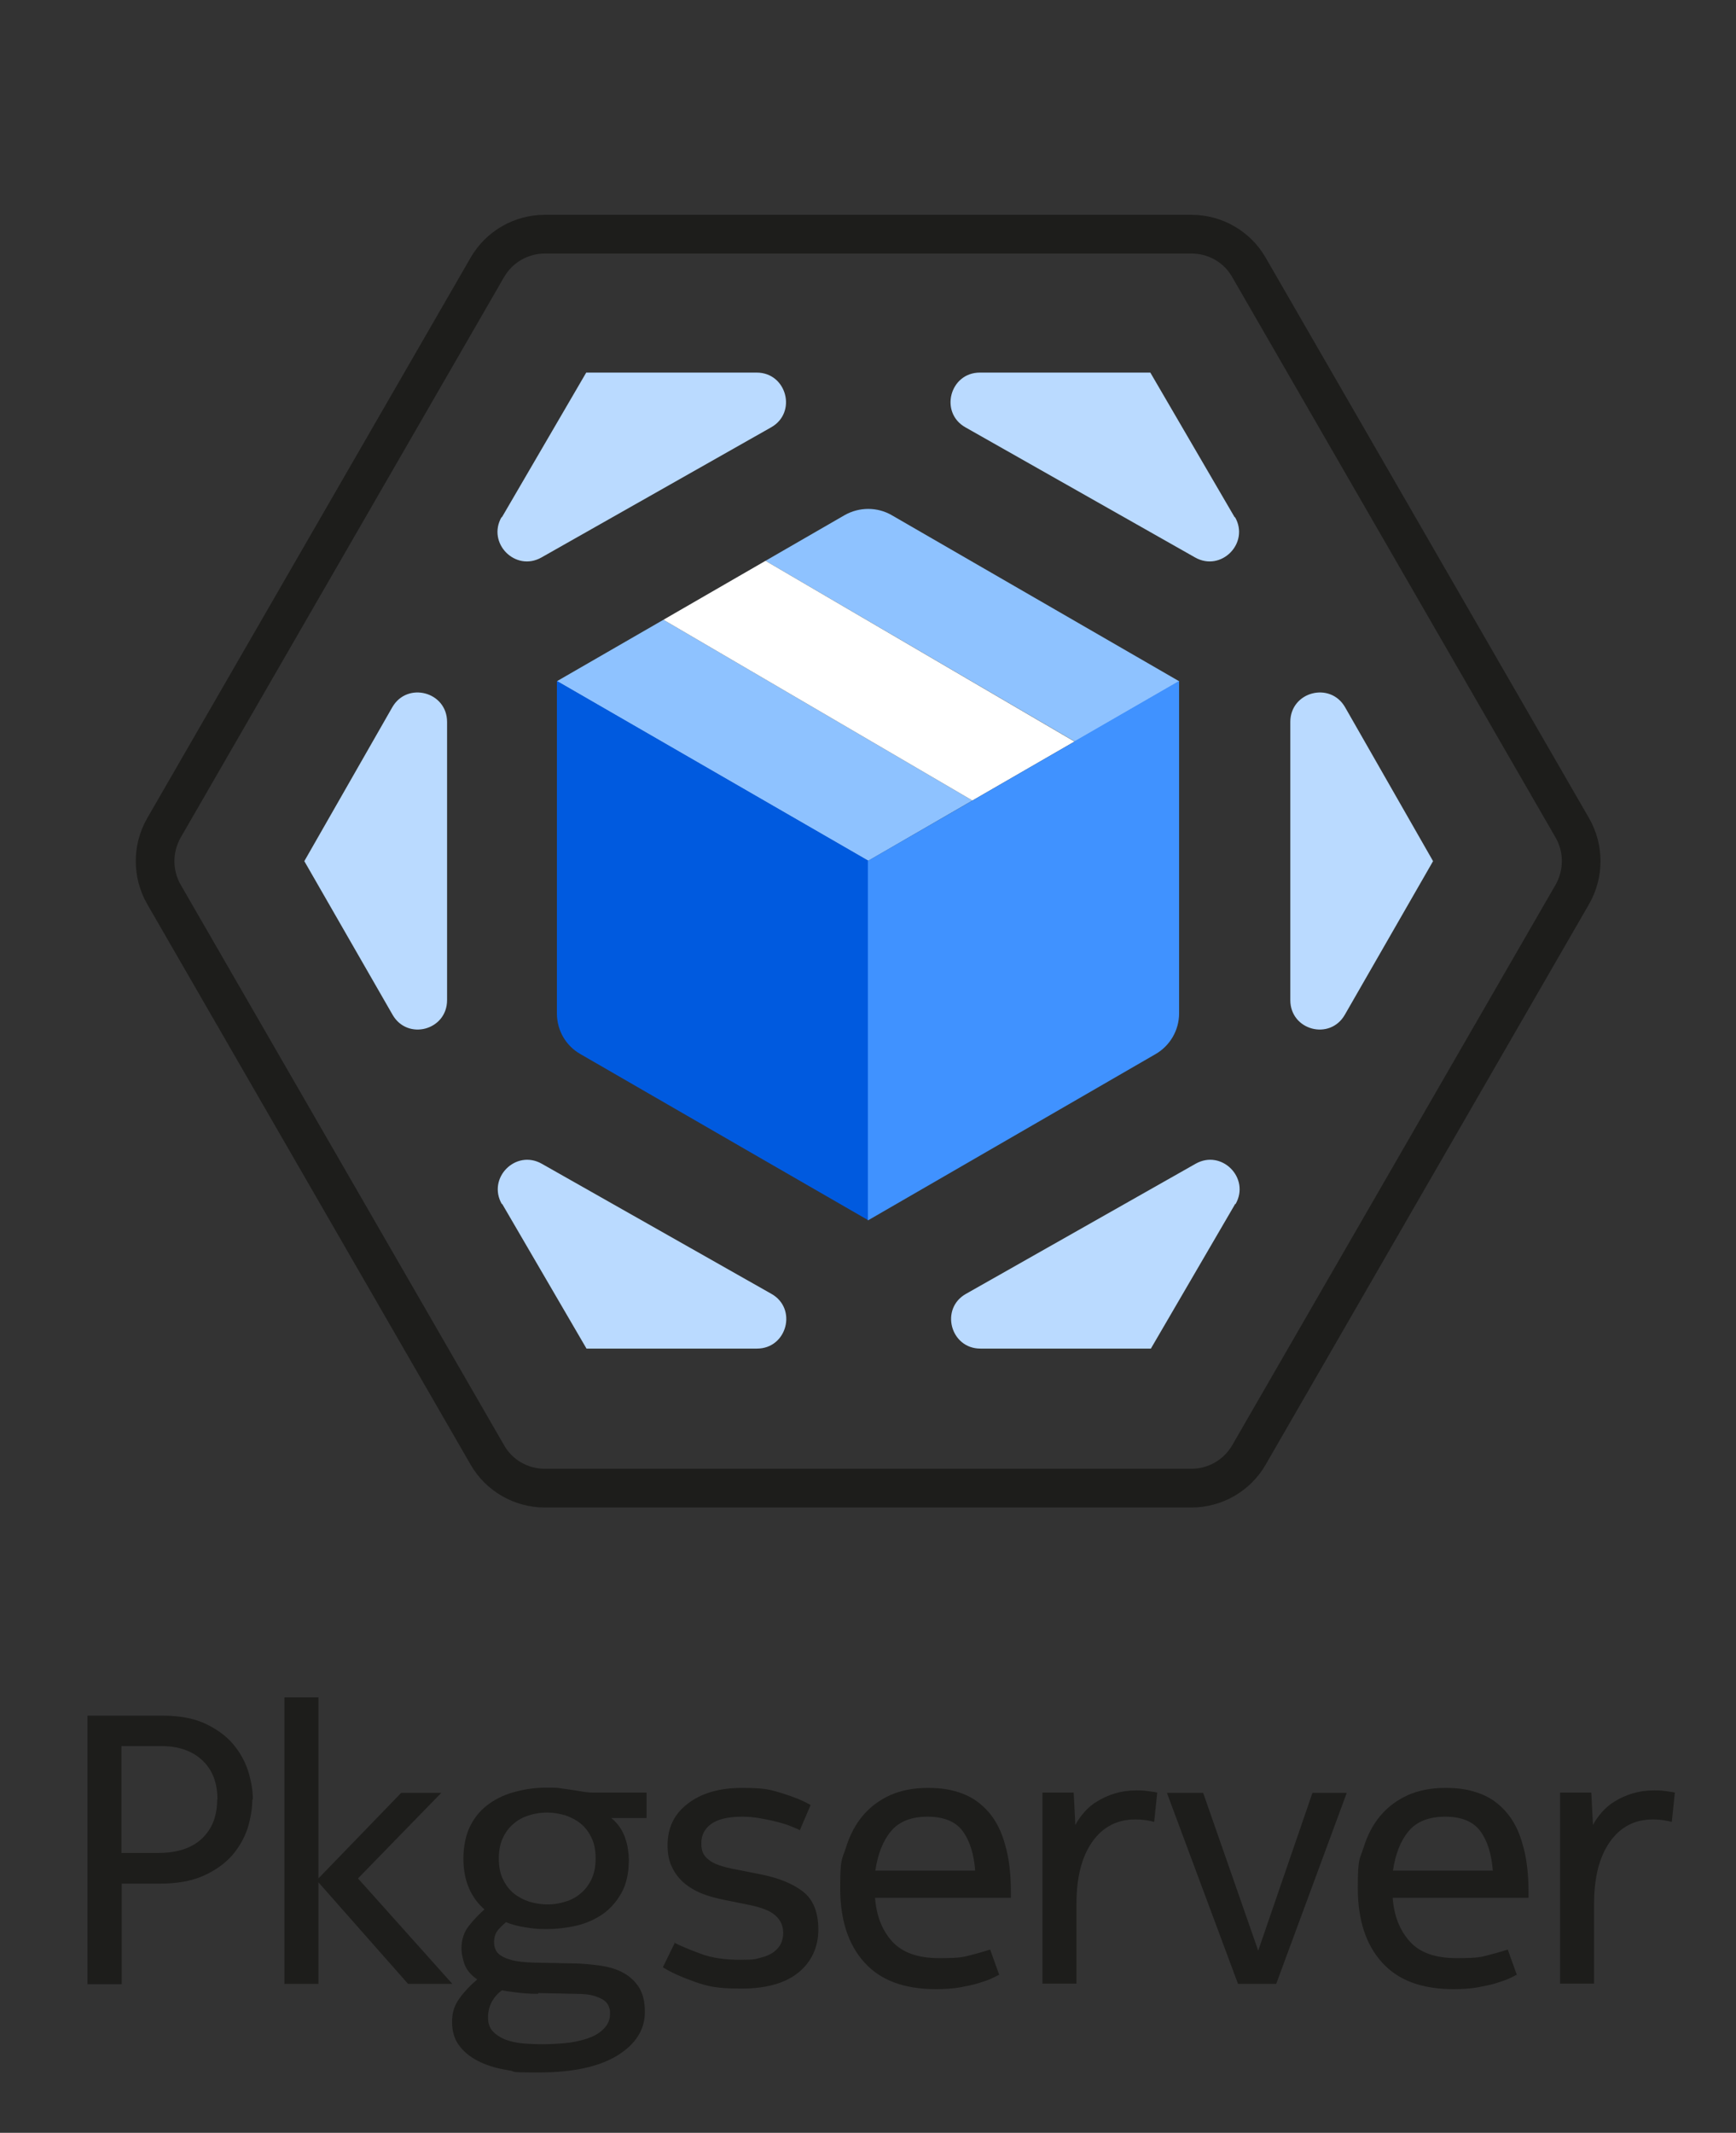 <?xml version="1.0" encoding="UTF-8"?>
<svg id="Layer_1" data-name="Layer 1" xmlns="http://www.w3.org/2000/svg" version="1.1" viewBox="0 0 627.5 770.5">
  <rect x="0" y="0" width="627.5" height="770.5" fill="#333333" stroke="none"/>
  <defs>
    <style>
      .cls-1 {
        fill: #badaff;
      }

      .cls-1, .cls-2, .cls-3, .cls-4, .cls-5, .cls-6, .cls-7 {
        stroke-width: 0px;
      }

      .cls-2 {
        fill: none;
      }

      .cls-3 {
        fill: #8ec2ff;
      }

      .cls-4 {
        fill: #4092ff;
      }

      .cls-5 {
        fill: #1d1d1b;
      }

      .cls-6 {
        fill: #fff;
      }

      .cls-7 {
        fill: #005adf;
      }
    </style>
  </defs>
  <g>
    <path class="cls-5" d="M91.2,650.1c0,3.3-.6,6.8-1.7,10.4-1.2,3.6-3.1,6.9-5.7,9.9-2.7,3-6.1,5.4-10.4,7.3-4.3,1.9-9.6,2.8-15.9,2.8h-13.5v36.3h-12.4v-97h27.2c6,0,11,.9,15.2,2.8,4.1,1.9,7.5,4.3,10.1,7.3,2.6,3,4.4,6.3,5.6,9.9,1.1,3.6,1.7,7,1.7,10.3ZM78.6,650.1c0-6-1.8-10.7-5.4-14.1s-8.5-5.2-14.8-5.2h-14.5v38.6h13.2c6.9,0,12.2-1.7,15.9-5.2,3.7-3.5,5.5-8.2,5.5-14.1Z"/>
    <path class="cls-5" d="M115.1,716.7h-12.3v-103.5h12.3v65.4l29.9-30.9h14.5l-30.1,30.9,34.1,38.1h-16l-32.4-36.7v36.7Z"/>
    <path class="cls-5" d="M221.2,657c1.1.9,2.1,2,2.9,3.2.8,1.2,1.5,2.6,1.9,3.9.5,1.4.8,2.7,1,4.1.2,1.3.3,2.6.3,3.7,0,4.8-.9,8.8-2.7,12-1.8,3.2-4.1,5.8-6.9,7.7-2.8,1.9-6,3.3-9.5,4.1-3.5.8-7.1,1.2-10.6,1.2s-4.8-.2-7.5-.6c-2.7-.4-5.1-1-7.2-1.9-.6.5-1.5,1.3-2.6,2.5-1.1,1.2-1.7,2.7-1.7,4.6s.2,1.8.5,2.7c.3.9,1,1.7,2,2.3,1,.7,2.4,1.2,4.2,1.7,1.8.4,4.2.7,7.2.8l14.5.3c3.5,0,6.8.4,10,.8,3.2.5,6,1.3,8.3,2.6,2.4,1.3,4.3,3.1,5.7,5.3,1.4,2.3,2.1,5.2,2.1,8.8,0,6.4-3.3,11.7-10,15.8-6.7,4.1-16.2,6.1-28.5,6.1s-7.2-.3-10.9-.8c-3.7-.6-7-1.5-10-2.9-3-1.4-5.5-3.2-7.4-5.6-1.9-2.3-2.9-5.3-2.9-8.9s.9-6.1,2.7-8.6c1.8-2.5,3.9-4.7,6.4-6.8-2.3-1.6-3.8-3.4-4.6-5.5-.7-2.1-1.1-4-1.1-5.7,0-3.2.9-6,2.8-8.3,1.8-2.3,3.7-4.2,5.5-5.8-2.4-2.1-4.3-4.7-5.6-7.7-1.3-3-2-6.6-2-10.8s.9-8.7,2.6-11.9c1.7-3.3,4-5.9,6.9-7.9,2.8-2,6-3.4,9.6-4.3,3.5-.9,7.1-1.4,10.7-1.4s4.1,0,5.7.3c1.6.2,3,.4,4.3.6,1.3.2,2.5.4,3.7.6,1.2.2,2.5.3,3.9.3h18.8v9.2h-12.8ZM194.5,720.3c-3.4,0-6.3-.3-8.6-.6-2.3-.3-3.8-.5-4.4-.7-1.6,1.1-2.8,2.5-3.7,4.1-.9,1.7-1.4,3.5-1.4,5.7s.6,3.8,1.7,5c1.1,1.2,2.6,2.2,4.5,3,1.9.7,4,1.2,6.4,1.4,2.4.2,4.8.3,7.3.3s6.7-.2,9.7-.6c2.9-.4,5.5-1.1,7.7-2,2.2-.9,3.8-2.1,5-3.5s1.8-3,1.8-4.8-.1-1.7-.4-2.6c-.3-.9-.8-1.6-1.7-2.3-.8-.6-2.1-1.2-3.7-1.7-1.7-.5-3.9-.7-6.6-.7l-13.5-.3ZM197.8,688c2.2,0,4.4-.3,6.5-1,2.1-.6,4-1.6,5.6-3,1.6-1.3,2.9-3,3.9-5.1,1-2.1,1.5-4.6,1.5-7.5s-.5-5.5-1.5-7.5c-1-2.1-2.3-3.8-3.9-5.1-1.6-1.3-3.5-2.3-5.6-3-2.1-.6-4.3-1-6.5-1s-4.4.3-6.5,1c-2.1.6-4,1.6-5.6,3-1.6,1.3-2.9,3-3.9,5.1-1,2.1-1.5,4.6-1.5,7.5s.5,5.5,1.5,7.5c1,2.1,2.3,3.8,3.9,5.1,1.6,1.3,3.5,2.3,5.6,3,2.1.6,4.3,1,6.5,1Z"/>
    <path class="cls-5" d="M243.7,701.8c2.3,1.2,5.5,2.5,9.5,4,4,1.5,8.8,2.2,14.4,2.2s5.5-.3,7.5-.8c2-.5,3.5-1.2,4.7-2.1,1.1-.9,2-1.9,2.5-3,.5-1.1.8-2.4.8-3.8,0-2.5-.9-4.6-2.8-6.3-1.9-1.7-5.2-3-9.9-3.9l-8.4-1.7c-2.9-.6-5.7-1.3-8.2-2.3-2.5-1-4.7-2.3-6.6-3.9-1.8-1.6-3.3-3.5-4.3-5.7-1.1-2.2-1.6-4.8-1.6-7.9,0-6.3,2.4-11.3,7.3-15,4.9-3.8,11.4-5.7,19.6-5.7s10.1.6,14.4,1.9c4.2,1.3,7.7,2.7,10.4,4.3l-3.9,9.1c-.6-.4-1.7-.8-3.1-1.4-1.4-.6-3.1-1.1-5-1.6-1.9-.5-3.9-.9-6.1-1.3-2.2-.4-4.4-.6-6.6-.6-5.1,0-8.8.9-11.2,2.6-2.4,1.7-3.6,4.1-3.6,7s.8,4.5,2.6,5.9c1.7,1.5,5.1,2.7,10.1,3.6l8.6,1.7c6.6,1.3,11.8,3.4,15.5,6.3,3.7,2.9,5.5,7.5,5.5,13.7s-2.4,11.6-7.2,15.5-11.7,5.8-20.6,5.8-12.2-.8-17-2.5c-4.8-1.7-8.6-3.4-11.4-5.2l4.4-9Z"/>
    <path class="cls-5" d="M360.9,713.5c-.5.3-1.3.7-2.6,1.3-1.3.6-2.9,1.1-4.8,1.7s-4.2,1-6.7,1.5c-2.5.4-5.4.6-8.5.6-11.5,0-20.1-3.2-25.9-9.7-5.8-6.4-8.7-15.4-8.7-26.8s.7-10.2,2.1-14.7c1.4-4.5,3.4-8.3,6.1-11.5,2.7-3.2,6-5.6,9.9-7.4,3.9-1.7,8.4-2.6,13.6-2.6s8.9.7,12.6,2.1c3.7,1.4,6.8,3.7,9.4,6.7,2.6,3,4.6,6.9,5.9,11.7,1.4,4.7,2.1,10.4,2.1,17v2.2h-49.1c.5,6.5,2.5,11.7,6.2,15.8,3.7,4,9.3,6,17,6s8.7-.4,11.8-1.2c3.1-.8,5.3-1.5,6.6-1.9l3.3,9.2ZM352.5,675.8c-.5-6.2-2-10.9-4.6-14.4-2.6-3.4-6.8-5.1-12.6-5.1s-10.3,1.7-13.2,5.2c-2.9,3.4-4.8,8.2-5.7,14.3h36.2Z"/>
    <path class="cls-5" d="M417.1,658.2c-.5-.2-1.4-.4-2.7-.6-1.3-.2-2.7-.3-4.1-.3-6.5,0-11.7,2.7-15.5,8.1-3.8,5.4-5.7,12.9-5.7,22.4v28.8h-12.3v-69h11.3l.6,11.7c.8-1.6,1.9-3.1,3.2-4.6,1.3-1.5,2.9-2.9,4.8-4,1.8-1.1,3.9-2.1,6.3-2.8,2.3-.7,4.9-1.1,7.8-1.1s2.8.1,4.5.3c1.7.2,2.7.4,3,.5l-1.1,10.5Z"/>
    <path class="cls-5" d="M421.8,647.7h13.1l19.9,57,19.6-57h12.4l-25.5,69h-13.8l-25.7-69Z"/>
    <path class="cls-5" d="M548,713.5c-.5.3-1.3.7-2.6,1.3-1.3.6-2.9,1.1-4.8,1.7s-4.2,1-6.7,1.5c-2.5.4-5.4.6-8.5.6-11.5,0-20.1-3.2-25.9-9.7-5.8-6.4-8.7-15.4-8.7-26.8s.7-10.2,2.1-14.7c1.4-4.5,3.4-8.3,6.1-11.5,2.7-3.2,6-5.6,9.9-7.4,3.9-1.7,8.4-2.6,13.6-2.6s8.9.7,12.6,2.1c3.7,1.4,6.8,3.7,9.4,6.7s4.6,6.9,5.9,11.7c1.4,4.7,2.1,10.4,2.1,17v2.2h-49.1c.5,6.5,2.5,11.7,6.2,15.8s9.3,6,17,6,8.7-.4,11.8-1.2,5.3-1.5,6.6-1.9l3.3,9.2ZM539.6,675.8c-.5-6.2-2-10.9-4.6-14.4-2.6-3.4-6.8-5.1-12.6-5.1s-10.3,1.7-13.2,5.2c-2.9,3.4-4.8,8.2-5.7,14.3h36.2Z"/>
    <path class="cls-5" d="M604.2,658.2c-.5-.2-1.4-.4-2.7-.6-1.3-.2-2.7-.3-4.1-.3-6.5,0-11.7,2.7-15.5,8.1-3.8,5.4-5.7,12.9-5.7,22.4v28.8h-12.3v-69h11.3l.6,11.7c.8-1.6,1.9-3.1,3.2-4.6,1.3-1.5,2.9-2.9,4.8-4,1.8-1.1,3.9-2.1,6.3-2.8,2.3-.7,4.9-1.1,7.8-1.1s2.8.1,4.5.3c1.7.2,2.7.4,3,.5l-1.1,10.5Z"/>
  </g>
  <path class="cls-5" d="M430.7,91.6c6.1,0,11.7,3.2,14.7,8.5l116.9,202.5c3,5.2,3,11.7,0,17l-116.9,202.5c-3,5.2-8.6,8.5-14.7,8.5h-233.8c-6.1,0-11.7-3.2-14.7-8.5l-116.9-202.5c-3-5.2-3-11.7,0-17l116.9-202.5c3-5.2,8.6-8.5,14.7-8.5h233.8M430.7,77.6h-233.8c-11,0-21.3,5.9-26.8,15.5l-116.9,202.5c-5.5,9.6-5.5,21.4,0,31l116.9,202.5c5.5,9.6,15.8,15.5,26.8,15.5h233.8c11,0,21.3-5.9,26.8-15.5l116.9-202.5c5.5-9.6,5.5-21.4,0-31l-116.9-202.5c-5.5-9.6-15.8-15.5-26.8-15.5h0Z"/>
  <g>
    <path class="cls-1" d="M181.4,186.9l30.5-52.3h61.6c10.9,0,14.7,14.5,5.2,19.8l-83,47c-9.4,5.3-19.8-5.2-14.4-14.6Z"/>
    <path class="cls-1" d="M446.3,186.9l-30.5-52.3h-61.6c-10.9,0-14.7,14.5-5.2,19.8l83,47c9.4,5.3,19.8-5.2,14.4-14.6Z"/>
    <path class="cls-1" d="M446.5,434.9l-30.5,52.3h-61.6c-10.9,0-14.7-14.5-5.2-19.8l83-47c9.4-5.3,19.8,5.2,14.4,14.6Z"/>
    <path class="cls-1" d="M181.5,434.9l30.5,52.3h61.6c10.9,0,14.7-14.5,5.2-19.8l-83-47c-9.4-5.3-19.8,5.2-14.4,14.6Z"/>
    <path class="cls-1" d="M161.6,260.7v100.6c0,10.9-14.3,14.7-19.7,5.3l-31.9-55.5,31.8-55.6c5.4-9.4,19.8-5.6,19.8,5.3Z"/>
    <path class="cls-1" d="M466.4,260.7v100.6c0,10.9,14.3,14.7,19.7,5.3l31.9-55.5-31.8-55.6c-5.4-9.4-19.8-5.6-19.8,5.3Z"/>
  </g>
  <g>
    <polygon class="cls-2" points="351.5 289.2 313.8 311 351.5 289.2 351.5 289.2"/>
    <polygon class="cls-3" points="239.8 223.9 201.3 246.1 313.8 311 351.5 289.2 239.8 223.9"/>
    <path class="cls-3" d="M426.2,246.1l-103.9-60c-5.2-3-11.7-3-17,0l-28.6,16.5,111.8,65.3,37.8-21.8Z"/>
    <path class="cls-7" d="M201.3,246v120.1c0,6.1,3.2,11.7,8.5,14.7l66,38.1,38,21.9v-129.9l-112.5-64.9Z"/>
    <rect class="cls-6" x="348.7" y="278.5" width="42.6" transform="translate(-89.7 222.3) rotate(-30)"/>
    <polygon class="cls-6" points="388.4 267.9 276.7 202.6 239.8 223.9 351.5 289.2 388.4 267.9"/>
    <path class="cls-4" d="M388.4,267.9l-36.9,21.3-37.8,21.8v129.9l104-60.1c5.2-3,8.5-8.6,8.5-14.7v-120.1l-37.8,21.8Z"/>
  </g>
</svg>